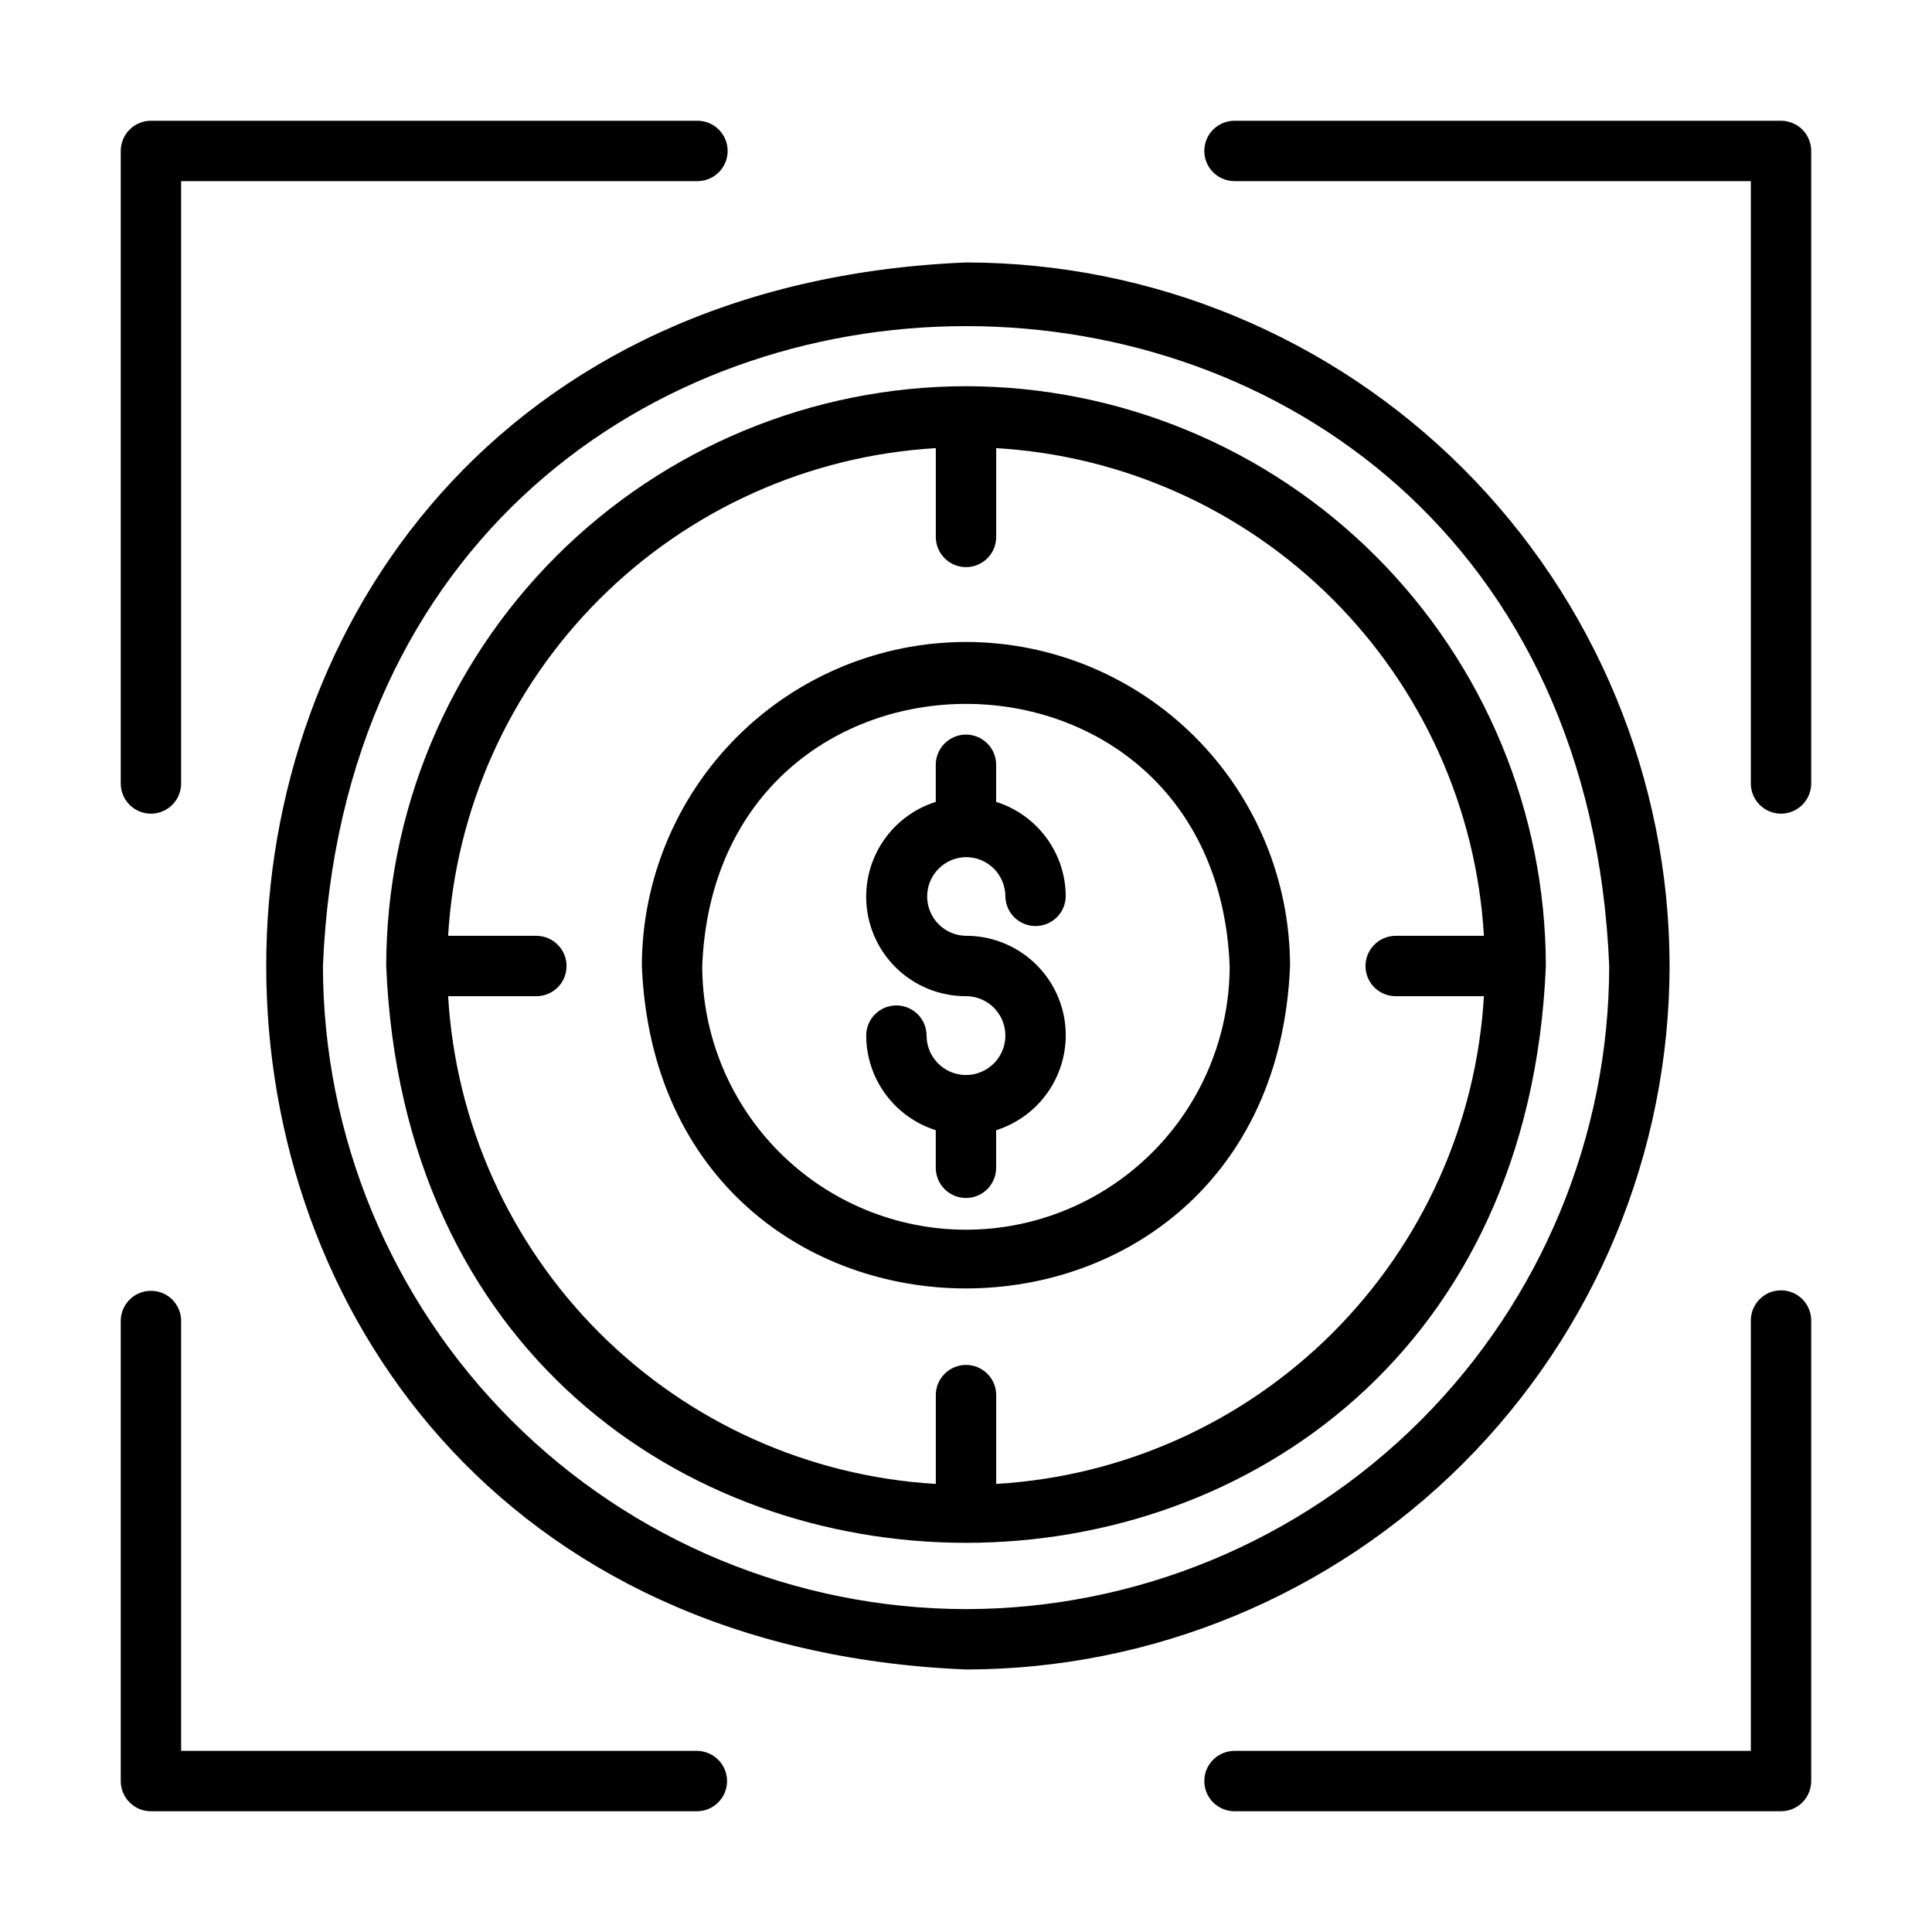 <svg width="40" height="40" viewBox="0 0 40 40" fill="none" xmlns="http://www.w3.org/2000/svg">
<path d="M34.567 19.999C34.562 16.137 33.026 12.435 30.296 9.705C27.565 6.974 23.863 5.438 20.002 5.434C0.679 6.233 0.685 33.767 20.002 34.565C23.863 34.56 27.566 33.024 30.296 30.294C33.027 27.563 34.562 23.861 34.567 19.999ZM20.002 33.315C16.471 33.31 13.087 31.906 10.591 29.41C8.095 26.914 6.69 23.529 6.686 19.999C7.418 2.334 32.588 2.339 33.317 19.999C33.313 23.529 31.909 26.914 29.412 29.41C26.916 31.906 23.532 33.31 20.002 33.315Z" fill="black"/>
<path d="M20 7.996C16.818 8 13.767 9.266 11.516 11.516C9.266 13.767 8 16.818 7.996 20C8.655 35.926 31.348 35.921 32.005 20C32.001 16.818 30.735 13.767 28.485 11.516C26.234 9.266 23.183 8 20 7.996ZM20.625 30.723V28.884C20.625 28.718 20.56 28.559 20.442 28.442C20.325 28.325 20.166 28.259 20 28.259C19.835 28.259 19.676 28.325 19.558 28.442C19.441 28.559 19.375 28.718 19.375 28.884V30.723C16.748 30.568 14.269 29.454 12.408 27.593C10.547 25.732 9.433 23.253 9.278 20.625H11.117C11.28 20.622 11.437 20.555 11.551 20.438C11.666 20.321 11.73 20.164 11.73 20C11.73 19.837 11.666 19.68 11.551 19.563C11.436 19.446 11.28 19.379 11.117 19.375H9.278C9.433 16.748 10.547 14.269 12.408 12.408C14.269 10.547 16.748 9.433 19.375 9.278V11.117C19.375 11.283 19.441 11.441 19.558 11.559C19.676 11.676 19.835 11.742 20 11.742C20.166 11.742 20.325 11.676 20.442 11.559C20.56 11.441 20.625 11.283 20.625 11.117V9.278C23.253 9.433 25.732 10.547 27.593 12.408C29.454 14.269 30.568 16.748 30.723 19.375H28.884C28.72 19.379 28.564 19.446 28.45 19.563C28.335 19.68 28.271 19.837 28.271 20C28.271 20.164 28.335 20.321 28.45 20.438C28.564 20.555 28.721 20.622 28.884 20.625H30.723C30.568 23.253 29.454 25.732 27.593 27.593C25.732 29.454 23.253 30.568 20.625 30.723Z" fill="black"/>
<path d="M19.999 13.291C18.22 13.293 16.515 14 15.257 15.258C13.999 16.516 13.291 18.222 13.289 20.001C13.657 28.902 26.342 28.899 26.709 20.001C26.707 18.222 25.999 16.516 24.741 15.258C23.483 14 21.778 13.293 19.999 13.291ZM19.999 25.46C18.552 25.459 17.164 24.883 16.14 23.859C15.117 22.836 14.541 21.448 14.539 20.001C14.826 12.763 25.173 12.765 25.459 20.001C25.457 21.448 24.881 22.836 23.858 23.859C22.834 24.883 21.447 25.459 19.999 25.46Z" fill="black"/>
<path d="M19.996 17.746C20.103 17.745 20.209 17.766 20.309 17.806C20.408 17.847 20.498 17.907 20.575 17.982C20.651 18.058 20.711 18.148 20.752 18.247C20.794 18.346 20.815 18.452 20.815 18.559C20.818 18.723 20.885 18.879 21.002 18.994C21.119 19.108 21.276 19.173 21.44 19.173C21.604 19.173 21.761 19.108 21.878 18.994C21.995 18.879 22.062 18.723 22.065 18.559C22.064 18.122 21.923 17.697 21.664 17.346C21.405 16.994 21.041 16.733 20.624 16.602V15.822C20.621 15.658 20.554 15.502 20.437 15.388C20.32 15.273 20.163 15.209 19.999 15.209C19.836 15.209 19.678 15.273 19.562 15.388C19.445 15.502 19.378 15.658 19.374 15.822V16.602C18.904 16.75 18.503 17.061 18.243 17.48C17.983 17.898 17.882 18.396 17.958 18.883C18.034 19.369 18.282 19.813 18.657 20.133C19.032 20.452 19.509 20.627 20.001 20.625C20.163 20.625 20.32 20.673 20.454 20.763C20.588 20.853 20.692 20.981 20.754 21.13C20.815 21.279 20.831 21.443 20.799 21.601C20.767 21.759 20.69 21.904 20.575 22.018C20.461 22.132 20.316 22.209 20.158 22.241C19.999 22.272 19.835 22.256 19.686 22.194C19.538 22.132 19.41 22.027 19.321 21.893C19.231 21.759 19.184 21.601 19.184 21.44C19.183 21.358 19.167 21.277 19.136 21.201C19.104 21.125 19.058 21.056 19 20.999C18.942 20.941 18.872 20.895 18.797 20.863C18.721 20.832 18.639 20.816 18.557 20.816C18.475 20.817 18.394 20.833 18.318 20.864C18.242 20.896 18.174 20.942 18.116 21C18.058 21.058 18.012 21.128 17.981 21.203C17.95 21.279 17.933 21.361 17.934 21.443C17.935 21.879 18.076 22.304 18.335 22.656C18.594 23.008 18.958 23.268 19.374 23.399V24.178C19.374 24.343 19.44 24.502 19.557 24.62C19.675 24.737 19.834 24.803 19.999 24.803C20.165 24.803 20.324 24.737 20.441 24.62C20.558 24.502 20.624 24.343 20.624 24.178V23.4C21.094 23.251 21.495 22.94 21.755 22.521C22.015 22.102 22.116 21.605 22.041 21.118C21.965 20.631 21.717 20.187 21.342 19.868C20.967 19.548 20.49 19.373 19.997 19.375C19.784 19.372 19.58 19.284 19.43 19.132C19.28 18.98 19.196 18.775 19.196 18.561C19.195 18.348 19.279 18.142 19.429 17.99C19.578 17.837 19.782 17.75 19.996 17.746Z" fill="black"/>
<path d="M36.874 26.715C36.791 26.715 36.71 26.731 36.634 26.762C36.559 26.794 36.49 26.84 36.432 26.898C36.374 26.956 36.328 27.025 36.296 27.101C36.265 27.177 36.249 27.258 36.249 27.34V36.25H25.559C25.393 36.25 25.234 36.316 25.117 36.433C24.999 36.55 24.934 36.709 24.934 36.875C24.934 37.041 24.999 37.2 25.117 37.317C25.234 37.434 25.393 37.5 25.559 37.5H36.874C36.956 37.5 37.037 37.484 37.113 37.452C37.189 37.421 37.258 37.375 37.316 37.317C37.374 37.259 37.42 37.19 37.451 37.114C37.483 37.038 37.499 36.957 37.499 36.875V27.34C37.499 27.258 37.483 27.177 37.451 27.101C37.42 27.025 37.374 26.956 37.316 26.898C37.258 26.84 37.189 26.794 37.113 26.762C37.037 26.731 36.956 26.715 36.874 26.715Z" fill="black"/>
<path d="M14.44 36.25H3.75V27.34C3.748 27.176 3.681 27.02 3.564 26.904C3.447 26.789 3.289 26.725 3.125 26.725C2.961 26.725 2.803 26.789 2.686 26.904C2.569 27.02 2.502 27.176 2.5 27.34V36.875C2.5 36.957 2.516 37.039 2.548 37.114C2.579 37.19 2.625 37.259 2.683 37.317C2.741 37.375 2.81 37.421 2.886 37.453C2.962 37.484 3.043 37.5 3.125 37.5H14.44C14.604 37.497 14.759 37.43 14.874 37.313C14.989 37.196 15.053 37.039 15.053 36.875C15.053 36.712 14.989 36.555 14.874 36.438C14.759 36.321 14.604 36.254 14.44 36.25Z" fill="black"/>
<path d="M3.125 16.846C3.207 16.846 3.288 16.83 3.364 16.798C3.44 16.767 3.509 16.721 3.567 16.663C3.625 16.605 3.671 16.536 3.702 16.46C3.734 16.384 3.75 16.303 3.75 16.221V3.75H14.44C14.606 3.75 14.765 3.684 14.882 3.567C14.999 3.45 15.065 3.291 15.065 3.125C15.065 2.959 14.999 2.8 14.882 2.683C14.765 2.566 14.606 2.5 14.44 2.5H3.125C3.043 2.5 2.962 2.516 2.886 2.548C2.81 2.579 2.741 2.625 2.683 2.683C2.625 2.741 2.579 2.81 2.548 2.886C2.516 2.962 2.5 3.043 2.5 3.125V16.221C2.5 16.303 2.516 16.384 2.548 16.46C2.579 16.536 2.625 16.605 2.683 16.663C2.741 16.721 2.81 16.767 2.886 16.798C2.962 16.83 3.043 16.846 3.125 16.846Z" fill="black"/>
<path d="M36.874 2.5H25.559C25.393 2.5 25.234 2.566 25.117 2.683C24.999 2.8 24.934 2.959 24.934 3.125C24.934 3.291 24.999 3.45 25.117 3.567C25.234 3.684 25.393 3.75 25.559 3.75H36.249V16.221C36.249 16.387 36.314 16.545 36.432 16.663C36.549 16.78 36.708 16.846 36.874 16.846C37.039 16.846 37.198 16.78 37.316 16.663C37.433 16.545 37.499 16.387 37.499 16.221V3.125C37.499 3.043 37.483 2.962 37.451 2.886C37.42 2.81 37.374 2.741 37.316 2.683C37.258 2.625 37.189 2.579 37.113 2.548C37.037 2.516 36.956 2.5 36.874 2.5Z" fill="black"/>
</svg>
